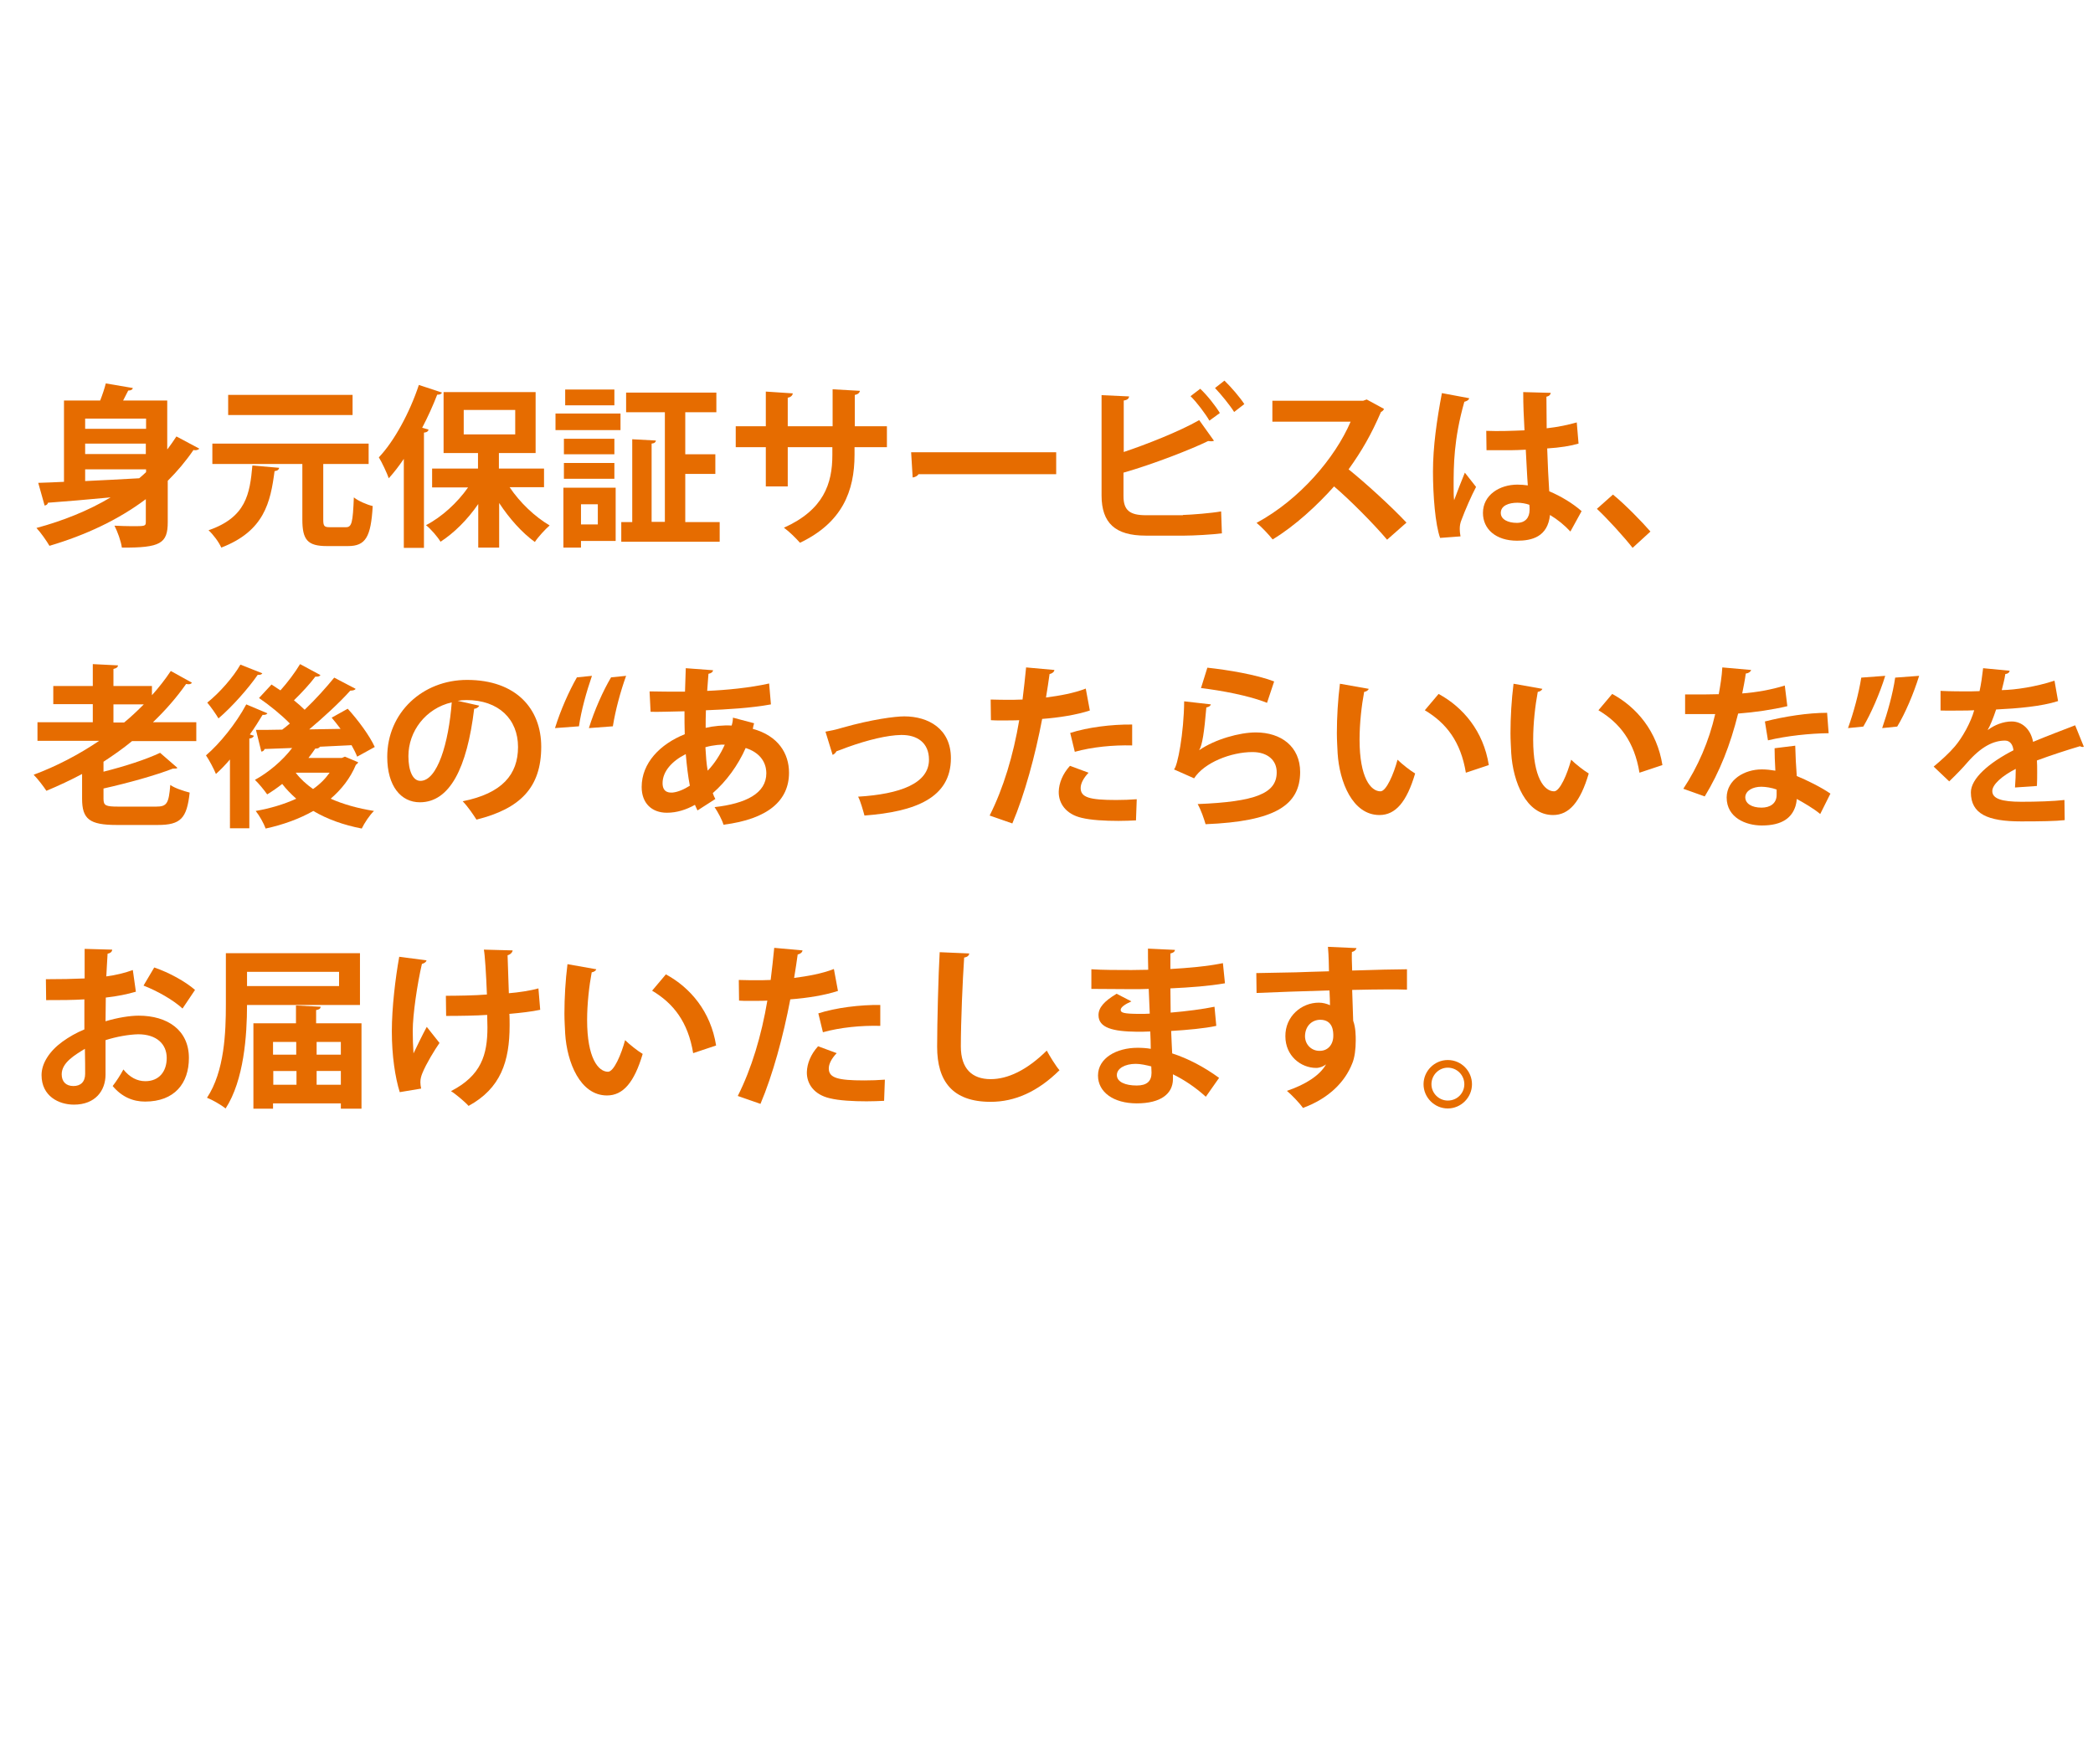 <?xml version="1.0" encoding="utf-8"?>
<!-- Generator: Adobe Illustrator 27.2.0, SVG Export Plug-In . SVG Version: 6.00 Build 0)  -->
<svg version="1.1" id="レイヤー_1" xmlns="http://www.w3.org/2000/svg" xmlns:xlink="http://www.w3.org/1999/xlink" x="0px"
	 y="0px" viewBox="0 0 821 692" style="enable-background:new 0 0 821 692;" xml:space="preserve">
<style type="text/css">
	.st0{fill:none;}
	.st1{fill:#E66C00;}
</style>
<g id="レイヤー_4">
	<rect id="_スライス_" y="0" class="st0" width="821" height="692"/>
</g>
<g>
	<path class="st1" d="M65.7,176.2c1.2-1.6,2.4-3.3,3.5-5l9,4.8c-0.3,0.3-0.9,0.6-1.6,0.6c-0.2,0-0.4,0-0.7-0.1
		c-3,4.4-6.4,8.4-10.1,12.1v16.2c0,8.4-2.9,10.1-18,10c-0.3-2.4-1.7-6.3-2.9-8.6c2.3,0.1,4.9,0.2,6.9,0.2c5.1,0,5.4,0,5.4-1.7v-8.9
		c-10.8,8.1-23.6,14.1-37.8,18.3c-1.1-1.9-3.4-5.2-5.1-7c10.4-2.8,20.4-6.8,29.1-12c-9.3,0.9-18,1.6-24.6,2.1
		c-0.1,0.7-0.7,1-1.3,1.1l-2.5-8.9c2.9-0.1,6.3-0.2,10.1-0.4v-31.9h14.2c0.9-2.3,1.7-4.7,2.2-6.7l10.6,1.8c-0.1,0.6-0.7,1-1.8,1
		c-0.6,1.2-1.3,2.5-2,3.9h17.3V176.2z M57.2,164.2H33.4v4h23.9V164.2z M57.2,178.2V174H33.4v4.1H57.2z M33.4,184.1v4.6
		c6.7-0.3,14-0.7,21.2-1.1c0.9-0.7,1.8-1.6,2.7-2.4v-1.1H33.4z"/>
	<path class="st1" d="M109.5,183.5c-0.1,0.7-0.7,1.2-1.8,1.3c-1.6,12.2-4,23.5-20.9,30c-0.9-2.1-3.2-5.2-5-6.8
		c14.8-5.1,16.2-14.3,17.2-25.4L109.5,183.5z M126.8,203.8c0,2.6,0.4,3,2.6,3h6.3c2.3,0,2.7-1.8,3.1-11.7c1.7,1.4,5.2,2.9,7.4,3.4
		c-0.7,12.2-2.8,15.7-9.7,15.7h-8.3c-7.6,0-9.6-2.5-9.6-10.4V182H83.3v-8h61.3v8h-17.8V203.8z M138.3,154.9v7.9H89.5v-7.9H138.3z"/>
	<path class="st1" d="M173.4,154c-0.3,0.5-0.9,0.9-1.9,0.8c-1.7,4.4-3.7,8.8-5.9,13l2.5,0.7c-0.1,0.6-0.6,1.1-1.8,1.2v45.2h-7.9
		v-34.9c-1.9,2.8-3.9,5.4-5.9,7.6c-0.7-2-2.7-6.3-3.9-8.2c6-6.3,12.1-17.5,15.7-28.4L173.4,154z M213.5,191.1h-13.6
		c4,6,9.9,11.6,15.7,15c-1.8,1.6-4.5,4.5-5.8,6.5c-5-3.6-10-9.2-14-15.3v17.5h-8.2v-17.1c-4.2,6.1-9.4,11.3-14.8,14.8
		c-1.2-2-3.8-5-5.7-6.5c6.2-3.2,12.3-8.8,16.5-14.8h-14.1v-7.4h18v-6.1h-13.5v-23.9h36.1v23.9h-14.4v6.1h17.7V191.1z M181.9,160.8
		v9.6h20.2v-9.6H181.9z"/>
	<path class="st1" d="M217.9,168.7v-6.5h25.5v6.5H217.9z M241.5,191.3v20.9h-13.6v2.6H221v-23.5H241.5z M241,172.1v6.1h-19.8v-6.1
		H241z M221.2,187.8v-6.2H241v6.2H221.2z M241,152.8v6.2h-19.3v-6.2H241z M234.5,197.8h-6.6v7.9h6.6V197.8z M268.8,204.8h13.5v7.7
		h-38.6v-7.7h4.3v-32.5l9.3,0.5c-0.1,0.6-0.5,1.1-1.7,1.2v30.7h5.2v-43h-15.2V154H281v7.7h-12.2v16.5h11.8v7.7h-11.8V204.8z"/>
	<path class="st1" d="M347.8,175.4h-12.6v3c0,14.2-4.8,26.6-21.4,34.5c-1.6-1.8-4.2-4.4-6.3-5.9c15.6-7,19-17.3,19-28.5v-3.1H309
		v15.4h-8.6v-15.4h-11.8v-8.2h11.8v-13.6l10.6,0.7c-0.1,0.7-0.7,1.5-2,1.7v11.2h17.6v-14.5l10.7,0.6c-0.1,0.7-0.7,1.4-2,1.6v12.3
		h12.6V175.4z"/>
	<path class="st1" d="M357.4,177.4h56.9v8.6h-54c-0.4,0.7-1.4,1.2-2.3,1.3L357.4,177.4z"/>
	<path class="st1" d="M464,202c3.5-0.1,11.1-0.7,15-1.4c0.1,2.8,0.2,5.8,0.3,8.6c-3.7,0.5-11.2,0.9-14.6,0.9h-15.3
		c-11.9,0-17.3-4.9-17.3-15.8V155l10.8,0.5c-0.1,0.8-0.6,1.4-2.1,1.6v20.2c8.7-2.9,21.7-8,29.6-12.5l5.8,8.1
		c-0.3,0.1-0.7,0.2-1.1,0.2c-0.4,0-0.7-0.1-1.2-0.1c-6.5,3.2-21.6,9.1-33.2,12.4v9.2c0,5.6,2.5,7.5,8.8,7.5H464z M470.8,152.5
		c2.7,2.5,6,6.7,7.7,9.5l-4.1,3c-1.5-2.6-5-7.3-7.4-9.6L470.8,152.5z M480.3,149.3c2.7,2.6,6.1,6.6,7.8,9.2l-4,3.1
		c-1.6-2.6-5.2-7-7.5-9.4L480.3,149.3z"/>
	<path class="st1" d="M542.9,160.4c-0.2,0.5-0.7,1-1.2,1.2c-3.8,8.8-7.4,15.1-12.7,22.5c6.7,5.4,16.7,14.5,22.7,20.9l-7.6,6.7
		c-5.3-6.3-15-16-20.8-20.9c-6.4,7.2-15.3,15.5-24.1,20.8c-1.4-1.8-4.4-5-6.3-6.5c17-9.2,30.8-25.5,36.9-39.7h-30.7v-8.2h35.6
		l1.4-0.5L542.9,160.4z"/>
	<path class="st1" d="M564.9,211c-1.9-5.2-2.8-16.7-2.8-26c0-9.9,1.5-20.2,3.5-30.8l10.7,2c-0.1,0.7-1,1.2-1.9,1.4
		c-4.2,14.8-4.2,25.2-4.2,33c0,2.3,0,4.4,0.2,5.6c1-2.7,3.1-8.2,4.2-10.8l4.4,5.6c-1.8,3.4-4.3,9.1-5.7,12.9
		c-0.5,1.2-0.7,2.3-0.7,3.6c0,0.9,0.1,1.8,0.3,2.9L564.9,211z M583,169c5,0.2,10,0,15-0.2c-0.3-5.3-0.5-9.9-0.5-15l10.8,0.3
		c-0.1,0.7-0.6,1.3-1.7,1.5l0.1,12.4c4.6-0.5,8.6-1.4,11.8-2.3l0.7,8.3c-3,0.9-7.3,1.6-12.3,1.9c0.2,6.1,0.5,12.4,0.8,16.8
		c4.7,2,9.3,4.8,12.7,7.8l-4.4,8c-2.2-2.4-5-4.7-8-6.5c-0.9,8.6-7.1,10.1-12.9,10.1c-8.4,0-13.4-4.6-13.4-10.9
		c0-7.1,6.6-11.1,13.5-11.1c1.3,0,2.7,0.1,4.1,0.3c-0.3-3.6-0.5-9-0.8-14c-2,0.1-4.4,0.2-5.9,0.2h-9.5L583,169z M599.9,198
		c-1.4-0.5-3.2-0.8-4.7-0.8c-3.3,0-6.5,1.1-6.5,4c0,2.6,2.9,3.9,6.3,3.9c3.3,0,5-2,5-5.2C600,199.5,600,198.6,599.9,198z"/>
	<path class="st1" d="M632.7,194c4.8,3.9,11.4,10.7,14.7,14.5l-7,6.4c-3.1-4-9.9-11.5-14-15.3L632.7,194z"/>
	<path class="st1" d="M77,290.7H51.8c-3.5,2.9-7.4,5.6-11.2,8.1v3.9c8.4-2.1,16.7-4.8,22.2-7.4l6.8,5.9c-0.3,0.3-0.7,0.3-1.8,0.3
		c-7,2.7-17.4,5.6-27.2,7.8v4c0,2.7,0.8,3.1,5.9,3.1h14.8c4.2,0,4.9-1.3,5.5-8.5c1.8,1.3,5.3,2.4,7.6,3
		c-1.1,10.1-3.5,12.7-12.5,12.7H45.8c-10.7,0-13.6-2.3-13.6-10.3v-9.7c-4.5,2.4-9.2,4.6-14,6.6c-1.1-1.7-3.4-4.7-5-6.3
		c8.9-3.3,17.7-7.9,25.7-13.3H14.7v-7.3h21.7v-7.1H20.9v-7.1h15.5v-8.6l9.9,0.5c-0.1,0.7-0.5,1.1-1.8,1.4v6.7h15.1v3.6
		c2.7-3,5.2-6.2,7.4-9.5l8.3,4.6c-0.3,0.4-0.7,0.6-1.4,0.6c-0.3,0-0.6-0.1-0.9-0.1c-3.8,5.4-8.2,10.4-13,15h17V290.7z M44.5,276.3
		v7.1h4.2c2.7-2.2,5.2-4.6,7.7-7.1H44.5z"/>
	<path class="st1" d="M90.3,297.8c-1.8,2.1-3.7,4.1-5.6,5.8c-0.7-1.8-2.7-5.6-3.9-7.3c5.4-4.6,11.8-12.5,15.8-20l8.3,3.5
		c-0.3,0.5-1,0.7-1.9,0.6c-1.5,2.5-3.2,5.2-5,7.7l1.6,0.5c-0.2,0.5-0.7,1-1.8,1.1v35.2h-7.6V297.8z M102.9,264.1
		c-0.3,0.5-0.9,0.7-1.8,0.6c-3.6,5.2-9.9,12.4-15.4,17.1c-1-1.7-3.1-4.7-4.4-6.2c4.8-3.8,10.3-10.1,13-14.9L102.9,264.1z
		 M135.3,296.8l5.2,2.2c-0.2,0.5-0.5,0.7-0.9,1c-2.2,5.3-5.7,9.7-9.9,13.3c5,2.2,10.7,3.8,17,4.8c-1.7,1.6-3.8,4.8-4.8,6.9
		c-7.2-1.4-13.6-3.7-19-6.9c-5.5,3.1-11.8,5.4-18.7,6.9c-0.7-2-2.5-5.2-3.9-6.9c5.7-1,11.1-2.6,15.9-4.8c-2-1.8-3.9-3.7-5.5-5.8
		c-1.9,1.5-3.9,2.9-5.9,4.1c-1.1-1.6-3.4-4.4-4.8-5.7c5.3-2.9,10.8-7.5,14.6-12.5l-10.8,0.4c-0.2,0.6-0.7,1-1.3,1l-2.1-8.5
		c2.9,0,6.4,0,10.3-0.1c1-0.7,2-1.6,3-2.4c-3.2-3.3-8-7.2-12.1-10l4.9-5.3c1.1,0.7,2.2,1.5,3.5,2.3c2.8-3.1,5.8-7.1,7.7-10.3l8,4.3
		c-0.3,0.5-1,0.7-2,0.6c-2,2.7-5.5,6.5-8.4,9.3c1.6,1.3,3,2.5,4.2,3.7c4.4-4.2,8.5-8.8,11.6-12.6l8.4,4.4c-0.3,0.5-1.1,0.7-2.1,0.7
		c-4.2,4.7-10.3,10.3-16.1,15.2l12.3-0.2c-1.2-1.6-2.4-3.1-3.5-4.4l6.3-3.5c4.1,4.5,8.6,10.6,10.6,15l-6.9,3.8
		c-0.5-1.3-1.3-2.9-2.2-4.5l-12.4,0.6c-0.3,0.5-0.9,0.8-1.8,0.7c-0.8,1.2-1.7,2.4-2.7,3.7h13.1L135.3,296.8z M116,303.1
		c1.8,2.4,4.1,4.5,6.8,6.4c2.6-1.8,4.8-4,6.5-6.4H116z"/>
	<path class="st1" d="M188,276.8c-0.3,0.6-1.1,1.2-2,1.2c-2.8,23.3-9.6,36.7-21.3,36.7c-7.4,0-12.8-6.3-12.8-17.8
		c0-17.4,13.9-30.2,31.3-30.2c19.3,0,29.1,11.4,29.1,26.2c0,16-8.2,24.3-25.4,28.6c-1.3-2-3.2-4.9-5.4-7.2
		c15.5-3.1,21.7-10.5,21.7-21.3c0-10.9-7.6-18.4-20.2-18.4c-1.2,0-2.3,0.1-3.5,0.3L188,276.8z M177.2,275.5
		c-10.3,2.4-17,11.4-17,21.1c0,5.7,1.7,9.7,4.7,9.7C171.6,306.3,176,291.4,177.2,275.5z"/>
	<path class="st1" d="M232.2,265.1c-2.1,6.1-4.2,13.5-5.1,19.8l-9.4,0.7c2.2-7.1,5.6-14.7,8.6-19.9L232.2,265.1z M245.6,265.1
		c-2.2,6.1-4.2,13.5-5.2,19.8l-9.4,0.7c2.2-7.1,5.6-14.7,8.7-19.9L245.6,265.1z"/>
	<path class="st1" d="M295.8,283.7c-0.2,0.7-0.4,1.5-0.5,2.2c9.9,2.7,14.2,9.6,14.2,17.2c0,10.9-8.2,18.2-25.7,20.4
		c-0.5-1.8-2.2-5-3.5-6.9c12.3-1.4,20.3-5.4,20.3-13.3c0-2.2-0.7-7.5-8.1-9.9c-3,6.8-7.6,13.1-12.9,17.7c0.3,0.9,0.6,1.6,1,2.3
		l-7,4.5c-0.3-0.7-0.7-1.4-1-2.2c-3.4,1.9-7.1,3.1-11,3.1c-6,0-9.9-3.8-9.9-10.1c0-9.4,7.2-16.8,16.9-20.7c-0.1-2.9-0.1-5.9-0.1-9
		c-5.1,0.1-10.6,0.3-13.3,0.2l-0.4-8c3.1,0.1,8.9,0.1,13.9,0.1c0.1-2.9,0.2-6.3,0.3-9.2l10.7,0.8c-0.1,0.7-0.7,1.2-1.8,1.4
		c-0.2,2-0.3,4.6-0.5,6.7c7.4-0.3,16.7-1.2,24.3-2.9l0.7,8.2c-7.5,1.4-17.3,2-25.5,2.3c-0.1,2.4-0.1,4.7-0.1,6.9
		c2.9-0.7,7-1.1,10.2-0.9c0.3-1,0.5-2,0.5-3.1L295.8,283.7z M270.6,308.2c-0.7-3.6-1.2-7.8-1.6-12.4c-5.4,2.7-9.1,6.8-9.1,11.4
		c0,3.9,2.9,3.7,3.8,3.7C265.9,310.7,268.2,309.7,270.6,308.2z M284.3,292.1c-1-0.1-4.5,0.1-7.6,1c0.2,3.4,0.4,6.5,0.9,9.2
		C280.3,299.5,282.6,295.9,284.3,292.1z"/>
	<path class="st1" d="M323.8,287c1.6-0.3,3.9-0.7,6.8-1.6c11.3-3.2,20.5-4.4,24.1-4.4c9.5,0,18.3,4.9,18.3,16.4
		c0,15.6-14,21-33.9,22.5c-0.5-1.8-1.6-5.8-2.5-7.4c16.5-1,27.8-5.2,27.8-14.5c0-6.8-4.8-9.7-10.6-9.7h-0.4
		c-5.4,0.1-12.9,1.9-21,4.8c-1.4,0.5-3,1.2-4.3,1.6c-0.3,0.6-0.9,1.2-1.5,1.4L323.8,287z"/>
	<path class="st1" d="M427.5,278.7c-5.2,1.7-12,2.8-18.7,3.3c-2.7,14.3-6.9,29.7-11.7,41l-8.9-3.1c5.4-10.7,9.3-23.7,11.6-37.4
		c-1.1,0.1-5.9,0.1-7.2,0.1c-1.4,0-2.8,0-3.9-0.1l-0.1-8.1c2.2,0.1,5.7,0.1,9,0.1c1.1,0,2.3-0.1,3.5-0.1c0.5-3.9,1-8.6,1.4-12.6
		l11.1,1c-0.1,0.8-0.9,1.4-1.9,1.6c-0.3,2.4-0.9,6.1-1.4,9.2c5.4-0.7,11-1.7,15.6-3.5L427.5,278.7z M445.6,321.8
		c-2.1,0.1-4.5,0.2-6.9,0.2c-5.2,0-10.8-0.3-14.4-1.2c-6.1-1.4-9.1-5.6-9-10.3c0.1-3.3,1.5-6.9,4.4-10.1l7.3,2.7
		c-2.1,2.2-3.1,4.3-3.1,6c0,3.7,3.5,4.7,13.9,4.7c2.7,0,5.6-0.1,8.1-0.3L445.6,321.8z M419.8,287.5c6.8-2.2,16.3-3.4,24.3-3.3v8.2
		c-7.4-0.2-15.7,0.6-22.5,2.5L419.8,287.5z"/>
	<path class="st1" d="M475,276.3c-0.3,0.7-0.8,1-1.8,1.2c-0.8,9.5-1.6,14.9-2.8,16.7h0.1c6.1-4.2,15.7-6.9,22.1-6.9
		c9.9,0,17.4,5.5,17.4,15.6c-0.1,13-9.9,19.3-37.1,20.4c-0.6-2.1-1.8-5.6-3.1-7.9c22.7-0.9,30.9-4.2,31-12.3
		c0.1-4.8-3.5-8.1-9.5-8.1c-8.4,0-18.9,4.1-22.9,10.3l-7.9-3.5c1.4-1.1,3.9-14.3,4-26.7L475,276.3z M473.6,261.9
		c8.2,0.9,19.1,2.7,26.2,5.4l-2.8,8.4c-6.8-2.8-18.2-4.9-25.9-5.8L473.6,261.9z"/>
	<path class="st1" d="M536.9,270.2c-0.2,0.6-1,1.1-1.8,1.2c-1,5.3-1.8,12.4-1.8,18.7c0,15,4.4,20.3,8.2,20.3c2.3,0,5.2-6.8,6.7-12.4
		c1.6,1.6,5,4.3,6.9,5.4c-3.3,11.2-7.7,16.3-14,16.3c-10.6,0-15.7-13.1-16.4-24.2c-0.1-2.4-0.3-5.1-0.3-7.9c0-6.2,0.4-13,1.2-19.4
		L536.9,270.2z M575,303.1c-2-12.2-7.7-19.5-16.1-24.5l5.4-6.4c9.6,5.2,17.6,14.6,19.7,27.9L575,303.1z"/>
	<path class="st1" d="M605,270.2c-0.2,0.6-1,1.1-1.8,1.2c-1,5.3-1.8,12.4-1.8,18.7c0,15,4.4,20.3,8.2,20.3c2.3,0,5.2-6.8,6.7-12.4
		c1.6,1.6,5,4.3,6.9,5.4c-3.3,11.2-7.7,16.3-14,16.3c-10.6,0-15.7-13.1-16.4-24.2c-0.1-2.4-0.3-5.1-0.3-7.9c0-6.2,0.4-13,1.2-19.4
		L605,270.2z M643.1,303.1c-2-12.2-7.7-19.5-16.1-24.5l5.4-6.4c9.6,5.2,17.6,14.6,19.7,27.9L643.1,303.1z"/>
	<path class="st1" d="M686.9,262.8c-0.2,0.7-1,1.3-2.1,1.4c-0.3,2.4-1,5.8-1.4,7.8c4.8-0.3,11.8-1.5,16.7-3.1l1,8.1
		c-5.9,1.4-12.7,2.4-19.3,2.9c-3.1,12.4-7.2,22.8-13.1,32.5l-8.4-3c5.7-8.6,10.1-18.7,12.5-29.3h-11.8v-7.7h7.6c2,0,4.1-0.1,5.6-0.1
		c0.6-3.3,1.2-6.9,1.4-10.5L686.9,262.8z M704.2,292.5c0.1,4.1,0.3,8,0.6,11.9c3.7,1.5,9.6,4.4,13.2,6.9l-4,8
		c-2.5-2.1-6.6-4.5-9.2-5.9c-0.1,1.3-0.3,2.1-0.5,2.8c-1.4,4.4-5,7.6-13.2,7.6c-6.2,0-13.8-3-13.8-11c0.1-7,7-11,13.8-11
		c1.7,0,3.5,0.2,5.3,0.5c-0.2-3.3-0.3-6.7-0.3-8.8L704.2,292.5z M696.9,309.7c-1.8-0.7-4.4-1.1-6-1.1c-3.3,0-6.2,1.5-6.3,4.1
		c0,2.5,2.5,4.1,6.4,4.1c3.3,0,5.9-1.6,5.9-5V309.7z M717.3,287.6c-7.4,0.1-16.2,1-23.8,2.8l-1.2-7.4c7.8-2,17-3.4,24.4-3.4
		L717.3,287.6z"/>
	<path class="st1" d="M724.9,285.6c2.2-6.1,4.2-13.5,5.2-19.8l9.4-0.7c-2.2,7.1-5.6,14.8-8.6,19.9L724.9,285.6z M738.3,285.6
		c2.1-6.1,4.2-13.5,5.1-19.8l9.4-0.7c-2.2,7.1-5.5,14.8-8.6,19.9L738.3,285.6z"/>
	<path class="st1" d="M817.4,292.9c-0.2,0.1-0.3,0.1-0.5,0.1c-0.3,0-0.7-0.1-1-0.3c-5.1,1.5-11.8,3.7-16.9,5.6
		c0.1,1.4,0.1,2.9,0.1,4.6s0,3.4-0.1,5.4l-8.6,0.6c0.2-2.5,0.3-5.3,0.3-7.3c-5.3,2.7-9.2,6.1-9.2,8.7c0,3,3.7,4.2,11.4,4.2
		c6,0,12.6-0.2,16.9-0.7l0.1,7.9c-3.5,0.4-9.4,0.5-17.1,0.5c-13.1,0-19.7-2.9-19.7-11.4c0-5.4,7.1-11.6,16.7-16.5
		c-0.2-2-1.2-3.8-3.3-3.8c-4.5,0-9.3,2.3-14.8,8.6c-1.6,1.9-4.2,4.6-7.1,7.4l-6.1-5.8c2.9-2.4,6.2-5.4,8.3-7.9
		c3-3.5,6.3-9.5,7.6-14.2l-2.6,0.1c-1.5,0-8.9,0.1-10.6,0v-7.7c3.8,0.2,8.7,0.2,11.7,0.2l3.6-0.1c0.6-2.8,1-5.5,1.4-9l10.4,1
		c-0.1,0.7-0.7,1.2-1.7,1.3c-0.3,2.2-0.9,4.2-1.4,6.3c5.4-0.1,13.4-1.3,20.7-3.7l1.4,8c-6.5,2.1-15.9,2.9-24.3,3.3
		c-1.2,3.6-2.4,6.5-3.3,8h0.1c2.5-1.9,6-3.3,9.3-3.3c3.9,0,7.4,2.8,8.4,8c5.2-2.2,11.6-4.6,16.5-6.5L817.4,292.9z"/>
	<path class="st1" d="M53.3,389c-3.4,1-7.3,1.8-11.8,2.3c0,3.2-0.1,6.5-0.1,9.3c4.6-1.4,9.5-2.2,13-2.2c11.2,0,19.7,5.6,19.7,16.6
		c0,9.9-5.6,17.1-17.2,17.1c-4.7,0-9.1-1.8-12.7-6.1c1.4-1.8,3.1-4.4,4.2-6.5c2.5,3.1,5.4,4.6,8.6,4.6c5.5,0,8.4-3.9,8.4-9.1
		c0-5.4-3.9-9.3-11.2-9.3c-3.7,0.1-8.4,0.9-12.8,2.3v13.5c0,6.3-4,11.8-12.4,11.8c-5.9,0-12.7-3.3-12.7-11.6c0-4.6,3.1-9.4,8.2-13.1
		c2.5-1.8,5.4-3.5,8.6-4.8V392c-4.5,0.3-9.5,0.3-15,0.3l-0.1-8.2c5.7,0,10.7-0.1,15.2-0.3v-11.6l10.8,0.3c0,0.8-0.7,1.4-1.8,1.6
		c-0.2,2.7-0.3,5.8-0.5,8.9c3.8-0.5,7.4-1.4,10.4-2.5L53.3,389z M33.3,411.4c-3.9,2.4-9.1,5.4-9.1,10c0,2.8,1.6,4.6,4.6,4.6
		c2.8,0,4.6-1.6,4.6-4.8C33.4,419.4,33.4,415.4,33.3,411.4z M71.6,395.6c-3.7-3.4-9.9-6.9-15.3-9l4.2-7.1c5.9,2,12.2,5.5,16,8.8
		L71.6,395.6z"/>
	<path class="st1" d="M141.2,394.2H96.9c0,11.9-1.2,29.5-8.4,40.6c-1.6-1.3-5.2-3.4-7.3-4.2c6.9-10.4,7.4-25.8,7.4-36.6v-20.1h52.6
		V394.2z M133,381.2H96.9v5.6H133V381.2z M124.2,401.4h17.6v33.5h-8.1v-2.1h-26.6v2.1h-7.7v-33.5h16.7v-7l9.7,0.5
		c-0.1,0.7-0.5,1.1-1.8,1.3V401.4z M116.2,408.7h-9.1v5h9.1V408.7z M107.2,420.1v5.4h9.1v-5.4H107.2z M133.7,408.7h-9.5v5h9.5V408.7
		z M124.2,425.5h9.5v-5.4h-9.5V425.5z"/>
	<path class="st1" d="M167.3,376.7c-0.1,0.7-1,1.2-1.8,1.4c-1.8,7.7-3.6,19.9-3.6,26.2c0,2.9,0.1,6.1,0.3,8.9
		c1.2-2.5,3.5-7.3,5.2-10.4l5,6.3c-1.9,2.7-5.3,8.3-6.7,11.8c-0.5,1.2-0.8,2.3-0.8,3.6c0,0.7,0.1,1.6,0.3,2.5l-8.4,1.4
		c-1.8-5.8-3.1-14.3-3.1-23.9c0-9.2,1.4-20.9,2.9-29.2L167.3,376.7z M174.9,390.6c3.7,0,11.7-0.1,16.1-0.5
		c-0.3-7.9-0.8-15.7-1.2-17.6l11.3,0.3c-0.1,0.7-0.8,1.6-2,1.9c0.1,3.2,0.3,9.2,0.5,14.9c3.7-0.3,8.5-1,11.6-1.9l0.7,8.4
		c-3.3,0.7-7.5,1.2-12.1,1.6c0.1,0.7,0.1,3.7,0.1,4.5c0,14.2-3.5,24.7-16.1,31.6c-1.2-1.4-5.1-4.7-6.9-5.8
		c11.9-6.1,14.3-14.3,14.3-25l-0.1-4.9c-4.2,0.3-10.8,0.4-16.1,0.4L174.9,390.6z"/>
	<path class="st1" d="M233.9,380.2c-0.2,0.6-1,1.1-1.8,1.2c-1,5.3-1.8,12.4-1.8,18.7c0,15,4.4,20.3,8.2,20.3c2.3,0,5.2-6.8,6.7-12.4
		c1.6,1.6,5,4.3,6.9,5.4c-3.3,11.2-7.7,16.3-14,16.3c-10.6,0-15.7-13.1-16.4-24.2c-0.1-2.4-0.3-5.1-0.3-7.9c0-6.2,0.4-13,1.2-19.4
		L233.9,380.2z M271.9,413.1c-2-12.2-7.7-19.5-16.1-24.5l5.4-6.4c9.6,5.2,17.6,14.6,19.7,27.9L271.9,413.1z"/>
	<path class="st1" d="M328.7,388.7c-5.2,1.7-12,2.8-18.7,3.3c-2.7,14.3-6.9,29.7-11.7,41l-8.9-3.1c5.4-10.7,9.3-23.7,11.6-37.4
		c-1.1,0.1-5.9,0.1-7.2,0.1c-1.4,0-2.8,0-3.9-0.1l-0.1-8.1c2.2,0.1,5.7,0.1,9,0.1c1.1,0,2.3-0.1,3.5-0.1c0.5-3.9,1-8.6,1.4-12.6
		l11.1,1c-0.1,0.8-0.9,1.4-1.9,1.6c-0.3,2.4-0.9,6.1-1.4,9.2c5.4-0.7,11-1.7,15.6-3.5L328.7,388.7z M346.8,431.8
		c-2.1,0.1-4.5,0.2-6.9,0.2c-5.2,0-10.8-0.3-14.4-1.2c-6.1-1.4-9.1-5.6-9-10.3c0.1-3.3,1.5-6.9,4.4-10.1l7.3,2.7
		c-2.1,2.2-3.1,4.3-3.1,6c0,3.7,3.5,4.7,13.9,4.7c2.7,0,5.6-0.1,8.1-0.3L346.8,431.8z M321,397.5c6.8-2.2,16.3-3.4,24.3-3.3v8.2
		c-7.4-0.2-15.7,0.6-22.5,2.5L321,397.5z"/>
	<path class="st1" d="M380.2,374c-0.1,0.8-0.7,1.4-2,1.6c-0.6,9-1.3,25-1.3,34.9c0,8.7,4.4,12.8,11.7,12.8c6.7,0,14.2-3.5,22-11.2
		c1,1.9,3.7,6.3,5,7.7c-8.5,8.4-17.5,12.4-27,12.4c-15.1,0-21-8.2-21-21.6c0-9.1,0.5-28.8,1-37.1L380.2,374z"/>
	<path class="st1" d="M428.1,380.2c4.2,0.3,10.7,0.3,15.8,0.3c2.2,0,4.4-0.1,6.5-0.1c-0.1-2.9-0.1-6.3-0.1-8.3l10.6,0.5
		c-0.1,0.7-0.7,1.2-1.8,1.4v6.1c7-0.4,14.1-1,20.6-2.3l0.8,7.9c-6.4,1.1-13.2,1.6-21.4,2c0,3.2,0.1,6.3,0.1,9.5
		c6.1-0.5,12.9-1.4,17.2-2.3l0.7,7.5c-4.5,1-11.3,1.6-17.7,2c0.1,3.3,0.3,6.4,0.4,8.8c6.2,2,12.5,5.3,18.4,9.6l-5.2,7.4
		c-4.2-3.8-8.6-6.7-12.9-8.8v2c-0.1,5.6-4.7,9.4-14.2,9.4c-9.1,0-15.2-4.4-15.2-10.9c0-6.9,7.3-10.9,15.5-10.9
		c1.7,0,3.5,0.1,5.2,0.4c0-2-0.1-4.4-0.2-6.8c-1.8,0.1-3.7,0.1-5.3,0.1c-9.3-0.1-15-1.5-15-6.5c0-2.9,2.1-5.4,7.1-8.4l5.8,3
		c-2.5,1.1-4.2,2.3-4.2,3.3c0,1.1,0.9,1.6,7.7,1.6c1.2,0,2.4,0,3.7-0.1l-0.4-9.7c-2.1,0.1-4.5,0.1-6.7,0.1c-4.7,0-11.6-0.1-15.8-0.1
		V380.2z M451.6,418.3c-2-0.5-4.2-1-6.1-1c-4.2,0-7.4,1.8-7.4,4.4c0,2.7,3.3,4.1,7.8,4.1c4,0,5.8-1.7,5.8-5L451.6,418.3z"/>
	<path class="st1" d="M492.8,381.7c4.3-0.1,10.3-0.2,15.6-0.3c3.2-0.1,8-0.3,12.9-0.4c0-1-0.1-6.5-0.4-9.6l11.2,0.5
		c-0.1,0.5-0.7,1.3-1.8,1.5c-0.1,1.6,0,4.6,0.1,7.3c8.9-0.3,17.8-0.5,21.5-0.5v8c-2-0.1-4.6-0.1-7.5-0.1c-4.1,0-8.9,0.1-14,0.2
		l0.4,12.1c1,2.7,1,5.9,1,7.8c0,3.2-0.4,6.7-1.4,9c-2.8,7.1-9,13.6-19.3,17.4c-1.4-2-4.4-5.1-6.3-6.7c7.4-2.5,12.9-6.1,15.3-10.3
		h-0.1c-0.8,0.7-2.4,1.3-3.7,1.3c-6.1,0-12.1-4.8-12.1-12.4c-0.1-7.8,6.3-13.2,13.1-13.2c1.6,0,3.1,0.4,4.4,1c0-0.7-0.1-4.4-0.2-5.8
		c-5,0.1-27.5,0.9-28.6,1L492.8,381.7z M523,406.3c0-1.5,0-6.3-5.2-6.3c-3.2,0.1-5.8,2.4-5.9,6.4c0,3.5,2.7,5.8,5.6,5.8
		C520.9,412.3,523,409.7,523,406.3z"/>
	<path class="st1" d="M577.4,425.3c0,5.2-4.3,9.5-9.5,9.5c-5.2,0-9.5-4.3-9.5-9.5s4.3-9.5,9.5-9.5
		C573.3,415.8,577.4,420.2,577.4,425.3z M574.4,425.3c0-3.6-2.9-6.5-6.5-6.5c-3.5,0-6.4,2.9-6.4,6.5c0,3.5,2.9,6.4,6.4,6.4
		C571.7,431.7,574.4,428.7,574.4,425.3z"/>
</g>
</svg>
